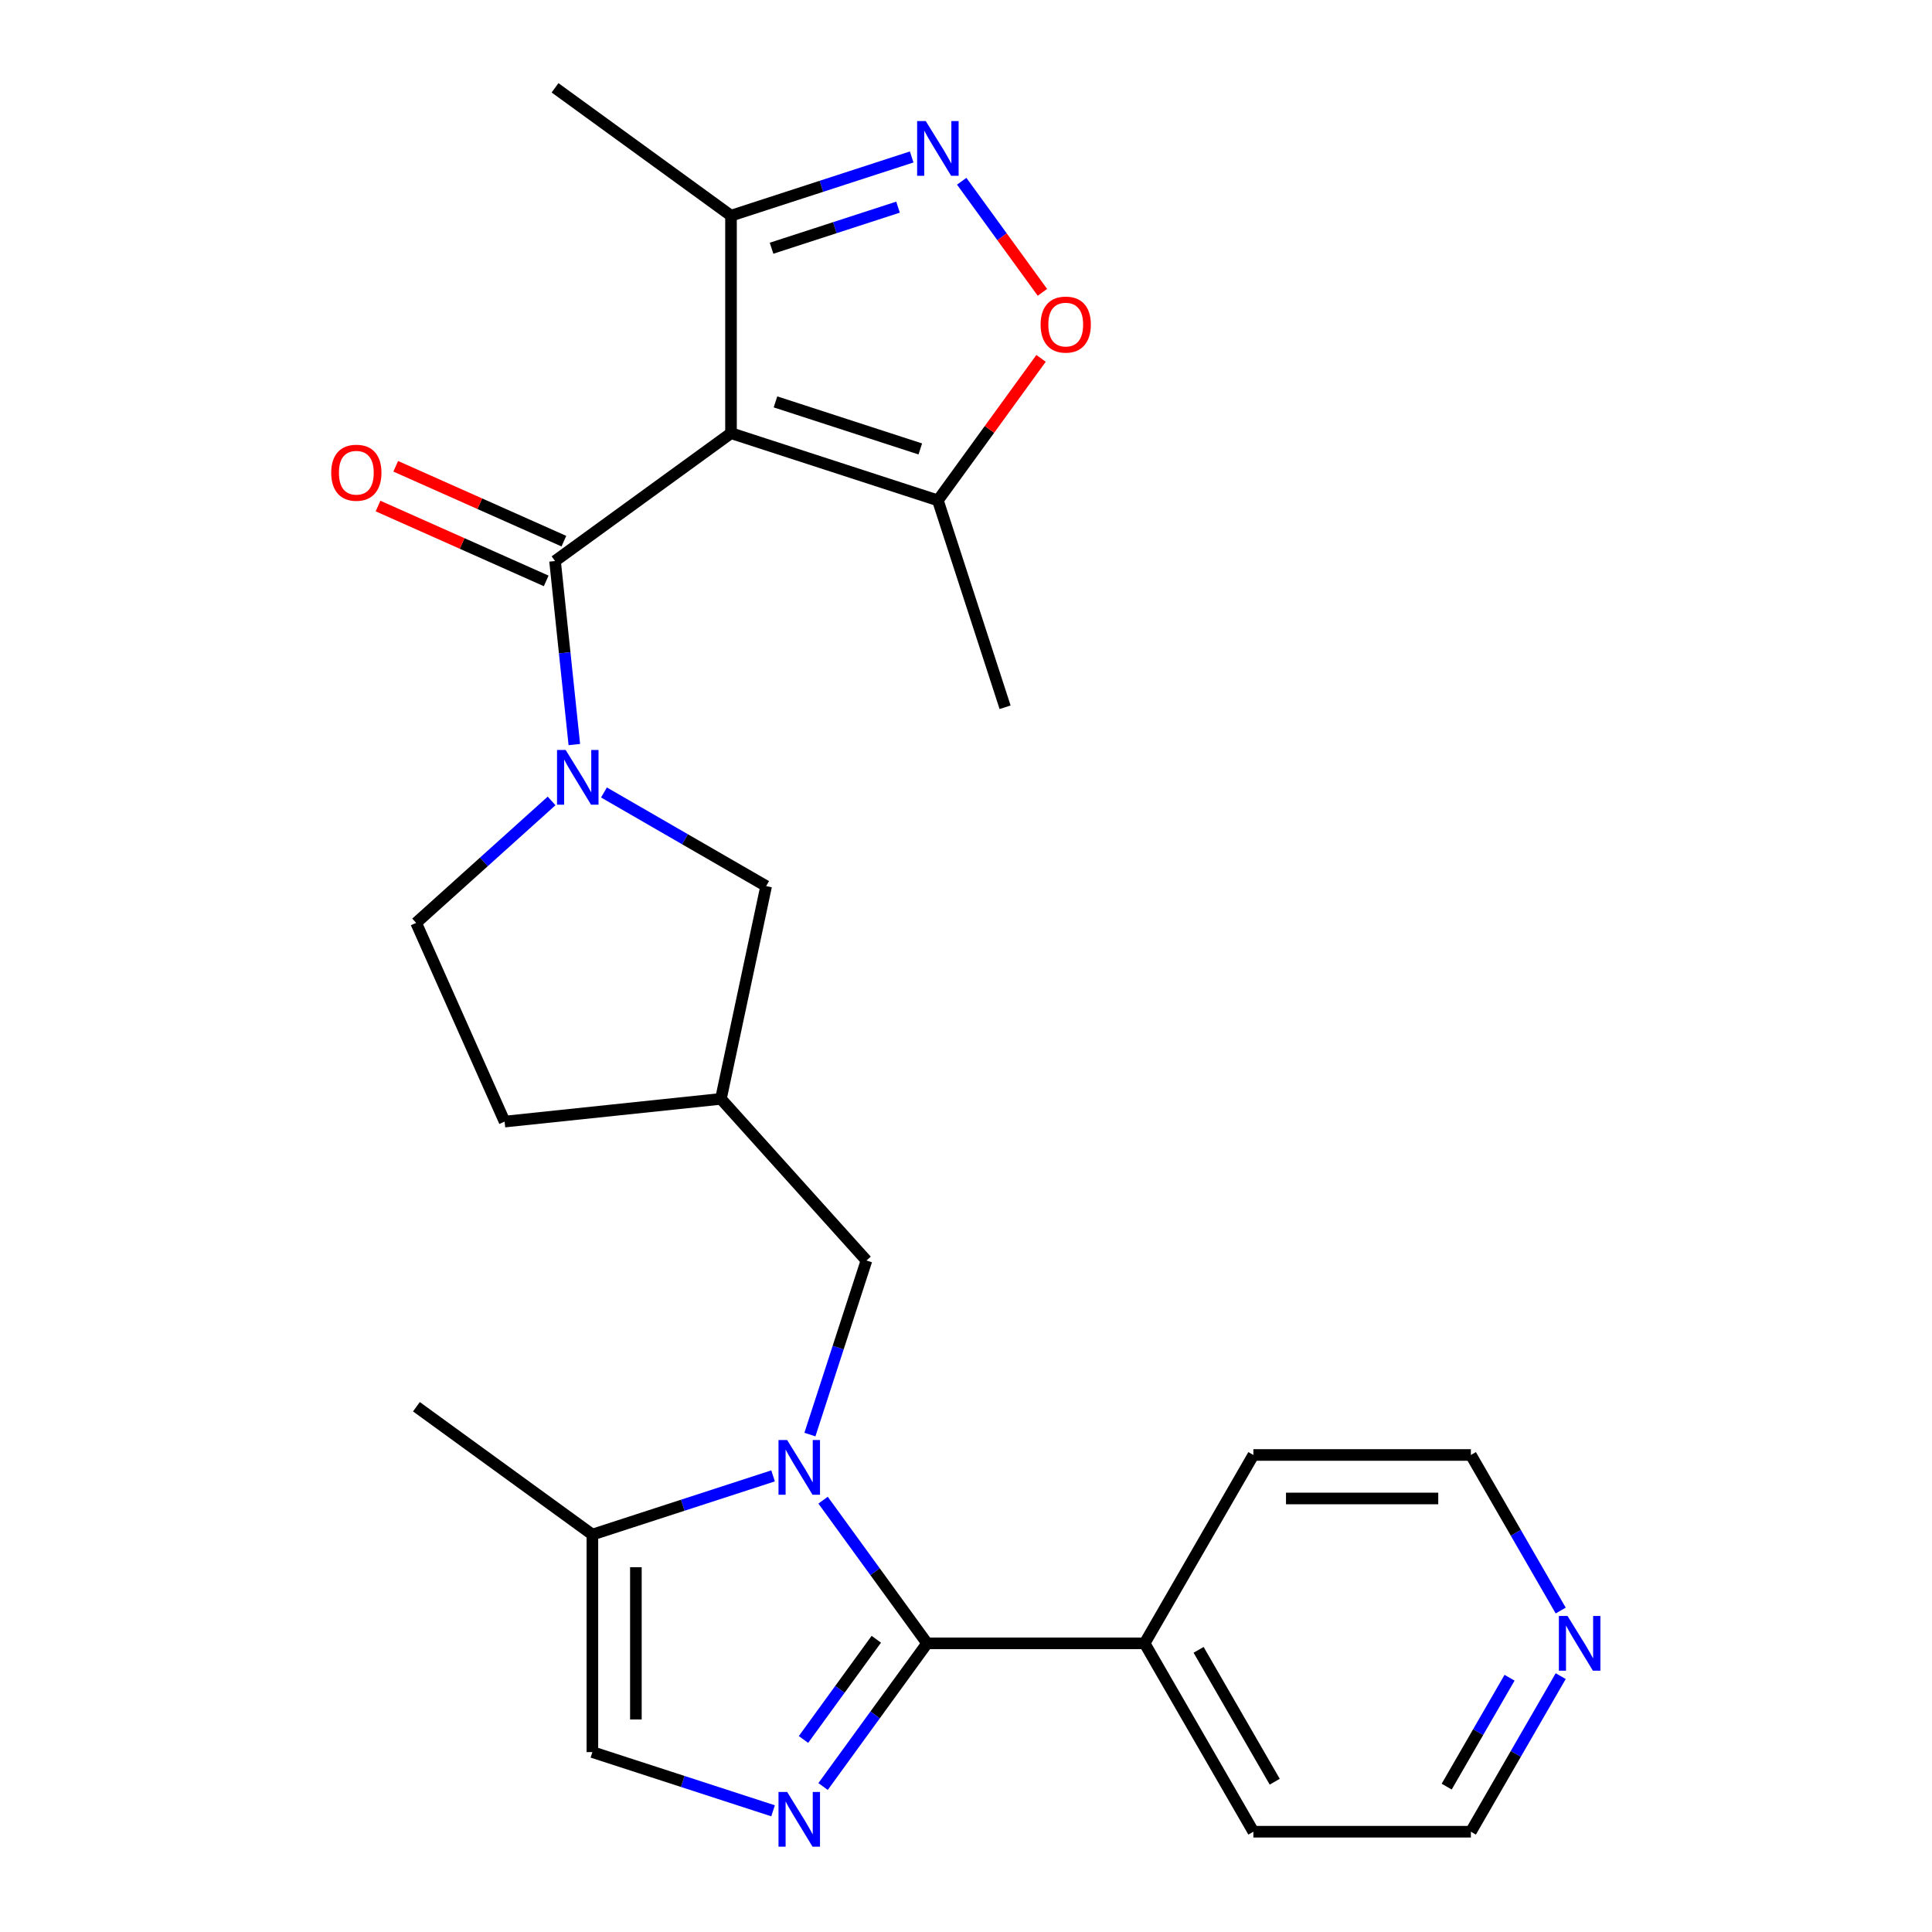 <?xml version='1.0' encoding='iso-8859-1'?>
<svg version='1.1' baseProfile='full'
              xmlns='http://www.w3.org/2000/svg'
                      xmlns:rdkit='http://www.rdkit.org/xml'
                      xmlns:xlink='http://www.w3.org/1999/xlink'
                  xml:space='preserve'
width='1000px' height='1000px' viewBox='0 0 1000 1000'>
<!-- END OF HEADER -->
<rect style='opacity:1.0;fill:#FFFFFF;stroke:none' width='1000' height='1000' x='0' y='0'> </rect>
<path class='bond-2' d='M 378.369,224.213 L 287.287,290.388' style='fill:none;fill-rule:evenodd;stroke:#000000;stroke-width:6px;stroke-linecap:butt;stroke-linejoin:miter;stroke-opacity:1' />
<path class='bond-6' d='M 378.369,224.213 L 485.443,259.003' style='fill:none;fill-rule:evenodd;stroke:#000000;stroke-width:6px;stroke-linecap:butt;stroke-linejoin:miter;stroke-opacity:1' />
<path class='bond-6' d='M 401.389,208.017 L 476.34,232.37' style='fill:none;fill-rule:evenodd;stroke:#000000;stroke-width:6px;stroke-linecap:butt;stroke-linejoin:miter;stroke-opacity:1' />
<path class='bond-9' d='M 378.369,224.213 L 378.369,111.63' style='fill:none;fill-rule:evenodd;stroke:#000000;stroke-width:6px;stroke-linecap:butt;stroke-linejoin:miter;stroke-opacity:1' />
<path class='bond-0' d='M 419.207,742.535 L 433.844,697.486' style='fill:none;fill-rule:evenodd;stroke:#0000FF;stroke-width:6px;stroke-linecap:butt;stroke-linejoin:miter;stroke-opacity:1' />
<path class='bond-0' d='M 433.844,697.486 L 448.482,652.436' style='fill:none;fill-rule:evenodd;stroke:#000000;stroke-width:6px;stroke-linecap:butt;stroke-linejoin:miter;stroke-opacity:1' />
<path class='bond-1' d='M 426.024,776.484 L 452.945,813.538' style='fill:none;fill-rule:evenodd;stroke:#0000FF;stroke-width:6px;stroke-linecap:butt;stroke-linejoin:miter;stroke-opacity:1' />
<path class='bond-1' d='M 452.945,813.538 L 479.866,850.592' style='fill:none;fill-rule:evenodd;stroke:#000000;stroke-width:6px;stroke-linecap:butt;stroke-linejoin:miter;stroke-opacity:1' />
<path class='bond-8' d='M 400.137,763.914 L 353.377,779.107' style='fill:none;fill-rule:evenodd;stroke:#0000FF;stroke-width:6px;stroke-linecap:butt;stroke-linejoin:miter;stroke-opacity:1' />
<path class='bond-8' d='M 353.377,779.107 L 306.618,794.3' style='fill:none;fill-rule:evenodd;stroke:#000000;stroke-width:6px;stroke-linecap:butt;stroke-linejoin:miter;stroke-opacity:1' />
<path class='bond-3' d='M 479.866,850.592 L 452.945,887.646' style='fill:none;fill-rule:evenodd;stroke:#000000;stroke-width:6px;stroke-linecap:butt;stroke-linejoin:miter;stroke-opacity:1' />
<path class='bond-3' d='M 452.945,887.646 L 426.024,924.699' style='fill:none;fill-rule:evenodd;stroke:#0000FF;stroke-width:6px;stroke-linecap:butt;stroke-linejoin:miter;stroke-opacity:1' />
<path class='bond-3' d='M 453.574,848.473 L 434.729,874.411' style='fill:none;fill-rule:evenodd;stroke:#000000;stroke-width:6px;stroke-linecap:butt;stroke-linejoin:miter;stroke-opacity:1' />
<path class='bond-3' d='M 434.729,874.411 L 415.884,900.348' style='fill:none;fill-rule:evenodd;stroke:#0000FF;stroke-width:6px;stroke-linecap:butt;stroke-linejoin:miter;stroke-opacity:1' />
<path class='bond-15' d='M 479.866,850.592 L 592.45,850.592' style='fill:none;fill-rule:evenodd;stroke:#000000;stroke-width:6px;stroke-linecap:butt;stroke-linejoin:miter;stroke-opacity:1' />
<path class='bond-4' d='M 287.287,290.388 L 292.279,337.884' style='fill:none;fill-rule:evenodd;stroke:#000000;stroke-width:6px;stroke-linecap:butt;stroke-linejoin:miter;stroke-opacity:1' />
<path class='bond-4' d='M 292.279,337.884 L 297.271,385.381' style='fill:none;fill-rule:evenodd;stroke:#0000FF;stroke-width:6px;stroke-linecap:butt;stroke-linejoin:miter;stroke-opacity:1' />
<path class='bond-14' d='M 291.867,280.103 L 248.349,260.728' style='fill:none;fill-rule:evenodd;stroke:#000000;stroke-width:6px;stroke-linecap:butt;stroke-linejoin:miter;stroke-opacity:1' />
<path class='bond-14' d='M 248.349,260.728 L 204.831,241.352' style='fill:none;fill-rule:evenodd;stroke:#FF0000;stroke-width:6px;stroke-linecap:butt;stroke-linejoin:miter;stroke-opacity:1' />
<path class='bond-14' d='M 282.708,300.673 L 239.19,281.298' style='fill:none;fill-rule:evenodd;stroke:#000000;stroke-width:6px;stroke-linecap:butt;stroke-linejoin:miter;stroke-opacity:1' />
<path class='bond-14' d='M 239.19,281.298 L 195.672,261.922' style='fill:none;fill-rule:evenodd;stroke:#FF0000;stroke-width:6px;stroke-linecap:butt;stroke-linejoin:miter;stroke-opacity:1' />
<path class='bond-28' d='M 400.137,937.27 L 353.377,922.077' style='fill:none;fill-rule:evenodd;stroke:#0000FF;stroke-width:6px;stroke-linecap:butt;stroke-linejoin:miter;stroke-opacity:1' />
<path class='bond-28' d='M 353.377,922.077 L 306.618,906.884' style='fill:none;fill-rule:evenodd;stroke:#000000;stroke-width:6px;stroke-linecap:butt;stroke-linejoin:miter;stroke-opacity:1' />
<path class='bond-12' d='M 312.61,410.181 L 354.583,434.414' style='fill:none;fill-rule:evenodd;stroke:#0000FF;stroke-width:6px;stroke-linecap:butt;stroke-linejoin:miter;stroke-opacity:1' />
<path class='bond-12' d='M 354.583,434.414 L 396.556,458.647' style='fill:none;fill-rule:evenodd;stroke:#000000;stroke-width:6px;stroke-linecap:butt;stroke-linejoin:miter;stroke-opacity:1' />
<path class='bond-16' d='M 285.501,414.56 L 250.445,446.124' style='fill:none;fill-rule:evenodd;stroke:#0000FF;stroke-width:6px;stroke-linecap:butt;stroke-linejoin:miter;stroke-opacity:1' />
<path class='bond-16' d='M 250.445,446.124 L 215.39,477.688' style='fill:none;fill-rule:evenodd;stroke:#000000;stroke-width:6px;stroke-linecap:butt;stroke-linejoin:miter;stroke-opacity:1' />
<path class='bond-5' d='M 471.888,81.243 L 425.129,96.436' style='fill:none;fill-rule:evenodd;stroke:#0000FF;stroke-width:6px;stroke-linecap:butt;stroke-linejoin:miter;stroke-opacity:1' />
<path class='bond-5' d='M 425.129,96.436 L 378.369,111.63' style='fill:none;fill-rule:evenodd;stroke:#000000;stroke-width:6px;stroke-linecap:butt;stroke-linejoin:miter;stroke-opacity:1' />
<path class='bond-5' d='M 464.818,107.216 L 432.087,117.851' style='fill:none;fill-rule:evenodd;stroke:#0000FF;stroke-width:6px;stroke-linecap:butt;stroke-linejoin:miter;stroke-opacity:1' />
<path class='bond-5' d='M 432.087,117.851 L 399.355,128.486' style='fill:none;fill-rule:evenodd;stroke:#000000;stroke-width:6px;stroke-linecap:butt;stroke-linejoin:miter;stroke-opacity:1' />
<path class='bond-26' d='M 497.776,93.814 L 518.663,122.563' style='fill:none;fill-rule:evenodd;stroke:#0000FF;stroke-width:6px;stroke-linecap:butt;stroke-linejoin:miter;stroke-opacity:1' />
<path class='bond-26' d='M 518.663,122.563 L 539.55,151.311' style='fill:none;fill-rule:evenodd;stroke:#FF0000;stroke-width:6px;stroke-linecap:butt;stroke-linejoin:miter;stroke-opacity:1' />
<path class='bond-7' d='M 485.443,259.003 L 512.146,222.25' style='fill:none;fill-rule:evenodd;stroke:#000000;stroke-width:6px;stroke-linecap:butt;stroke-linejoin:miter;stroke-opacity:1' />
<path class='bond-7' d='M 512.146,222.25 L 538.849,185.496' style='fill:none;fill-rule:evenodd;stroke:#FF0000;stroke-width:6px;stroke-linecap:butt;stroke-linejoin:miter;stroke-opacity:1' />
<path class='bond-19' d='M 485.443,259.003 L 520.233,366.077' style='fill:none;fill-rule:evenodd;stroke:#000000;stroke-width:6px;stroke-linecap:butt;stroke-linejoin:miter;stroke-opacity:1' />
<path class='bond-10' d='M 306.618,794.3 L 306.618,906.884' style='fill:none;fill-rule:evenodd;stroke:#000000;stroke-width:6px;stroke-linecap:butt;stroke-linejoin:miter;stroke-opacity:1' />
<path class='bond-10' d='M 329.135,811.188 L 329.135,889.996' style='fill:none;fill-rule:evenodd;stroke:#000000;stroke-width:6px;stroke-linecap:butt;stroke-linejoin:miter;stroke-opacity:1' />
<path class='bond-20' d='M 306.618,794.3 L 215.536,728.125' style='fill:none;fill-rule:evenodd;stroke:#000000;stroke-width:6px;stroke-linecap:butt;stroke-linejoin:miter;stroke-opacity:1' />
<path class='bond-21' d='M 378.369,111.63 L 287.287,45.455' style='fill:none;fill-rule:evenodd;stroke:#000000;stroke-width:6px;stroke-linecap:butt;stroke-linejoin:miter;stroke-opacity:1' />
<path class='bond-11' d='M 448.482,652.436 L 373.148,568.77' style='fill:none;fill-rule:evenodd;stroke:#000000;stroke-width:6px;stroke-linecap:butt;stroke-linejoin:miter;stroke-opacity:1' />
<path class='bond-13' d='M 396.556,458.647 L 373.148,568.77' style='fill:none;fill-rule:evenodd;stroke:#000000;stroke-width:6px;stroke-linecap:butt;stroke-linejoin:miter;stroke-opacity:1' />
<path class='bond-27' d='M 373.148,568.77 L 261.181,580.539' style='fill:none;fill-rule:evenodd;stroke:#000000;stroke-width:6px;stroke-linecap:butt;stroke-linejoin:miter;stroke-opacity:1' />
<path class='bond-24' d='M 592.45,850.592 L 648.742,753.092' style='fill:none;fill-rule:evenodd;stroke:#000000;stroke-width:6px;stroke-linecap:butt;stroke-linejoin:miter;stroke-opacity:1' />
<path class='bond-25' d='M 592.45,850.592 L 648.742,948.092' style='fill:none;fill-rule:evenodd;stroke:#000000;stroke-width:6px;stroke-linecap:butt;stroke-linejoin:miter;stroke-opacity:1' />
<path class='bond-25' d='M 620.394,853.959 L 659.798,922.209' style='fill:none;fill-rule:evenodd;stroke:#000000;stroke-width:6px;stroke-linecap:butt;stroke-linejoin:miter;stroke-opacity:1' />
<path class='bond-18' d='M 215.39,477.688 L 261.181,580.539' style='fill:none;fill-rule:evenodd;stroke:#000000;stroke-width:6px;stroke-linecap:butt;stroke-linejoin:miter;stroke-opacity:1' />
<path class='bond-17' d='M 807.817,867.566 L 784.571,907.829' style='fill:none;fill-rule:evenodd;stroke:#0000FF;stroke-width:6px;stroke-linecap:butt;stroke-linejoin:miter;stroke-opacity:1' />
<path class='bond-17' d='M 784.571,907.829 L 761.325,948.092' style='fill:none;fill-rule:evenodd;stroke:#000000;stroke-width:6px;stroke-linecap:butt;stroke-linejoin:miter;stroke-opacity:1' />
<path class='bond-17' d='M 781.343,868.387 L 765.071,896.571' style='fill:none;fill-rule:evenodd;stroke:#0000FF;stroke-width:6px;stroke-linecap:butt;stroke-linejoin:miter;stroke-opacity:1' />
<path class='bond-17' d='M 765.071,896.571 L 748.799,924.755' style='fill:none;fill-rule:evenodd;stroke:#000000;stroke-width:6px;stroke-linecap:butt;stroke-linejoin:miter;stroke-opacity:1' />
<path class='bond-29' d='M 807.817,833.617 L 784.571,793.354' style='fill:none;fill-rule:evenodd;stroke:#0000FF;stroke-width:6px;stroke-linecap:butt;stroke-linejoin:miter;stroke-opacity:1' />
<path class='bond-29' d='M 784.571,793.354 L 761.325,753.092' style='fill:none;fill-rule:evenodd;stroke:#000000;stroke-width:6px;stroke-linecap:butt;stroke-linejoin:miter;stroke-opacity:1' />
<path class='bond-22' d='M 761.325,753.092 L 648.742,753.092' style='fill:none;fill-rule:evenodd;stroke:#000000;stroke-width:6px;stroke-linecap:butt;stroke-linejoin:miter;stroke-opacity:1' />
<path class='bond-22' d='M 744.438,775.608 L 665.629,775.608' style='fill:none;fill-rule:evenodd;stroke:#000000;stroke-width:6px;stroke-linecap:butt;stroke-linejoin:miter;stroke-opacity:1' />
<path class='bond-23' d='M 761.325,948.092 L 648.742,948.092' style='fill:none;fill-rule:evenodd;stroke:#000000;stroke-width:6px;stroke-linecap:butt;stroke-linejoin:miter;stroke-opacity:1' />
<path  class='atom-1' d='M 407.431 745.35
L 416.711 760.35
Q 417.631 761.83, 419.111 764.51
Q 420.591 767.19, 420.671 767.35
L 420.671 745.35
L 424.431 745.35
L 424.431 773.67
L 420.551 773.67
L 410.591 757.27
Q 409.431 755.35, 408.191 753.15
Q 406.991 750.95, 406.631 750.27
L 406.631 773.67
L 402.951 773.67
L 402.951 745.35
L 407.431 745.35
' fill='#0000FF'/>
<path  class='atom-4' d='M 407.431 927.514
L 416.711 942.514
Q 417.631 943.994, 419.111 946.674
Q 420.591 949.354, 420.671 949.514
L 420.671 927.514
L 424.431 927.514
L 424.431 955.834
L 420.551 955.834
L 410.591 939.434
Q 409.431 937.514, 408.191 935.314
Q 406.991 933.114, 406.631 932.434
L 406.631 955.834
L 402.951 955.834
L 402.951 927.514
L 407.431 927.514
' fill='#0000FF'/>
<path  class='atom-5' d='M 292.796 388.195
L 302.076 403.195
Q 302.996 404.675, 304.476 407.355
Q 305.956 410.035, 306.036 410.195
L 306.036 388.195
L 309.796 388.195
L 309.796 416.515
L 305.916 416.515
L 295.956 400.115
Q 294.796 398.195, 293.556 395.995
Q 292.356 393.795, 291.996 393.115
L 291.996 416.515
L 288.316 416.515
L 288.316 388.195
L 292.796 388.195
' fill='#0000FF'/>
<path  class='atom-6' d='M 479.183 62.679
L 488.463 77.679
Q 489.383 79.159, 490.863 81.839
Q 492.343 84.519, 492.423 84.679
L 492.423 62.679
L 496.183 62.679
L 496.183 90.999
L 492.303 90.999
L 482.343 74.599
Q 481.183 72.679, 479.943 70.479
Q 478.743 68.279, 478.383 67.599
L 478.383 90.999
L 474.703 90.999
L 474.703 62.679
L 479.183 62.679
' fill='#0000FF'/>
<path  class='atom-8' d='M 538.618 168.001
Q 538.618 161.201, 541.978 157.401
Q 545.338 153.601, 551.618 153.601
Q 557.898 153.601, 561.258 157.401
Q 564.618 161.201, 564.618 168.001
Q 564.618 174.881, 561.218 178.801
Q 557.818 182.681, 551.618 182.681
Q 545.378 182.681, 541.978 178.801
Q 538.618 174.921, 538.618 168.001
M 551.618 179.481
Q 555.938 179.481, 558.258 176.601
Q 560.618 173.681, 560.618 168.001
Q 560.618 162.441, 558.258 159.641
Q 555.938 156.801, 551.618 156.801
Q 547.298 156.801, 544.938 159.601
Q 542.618 162.401, 542.618 168.001
Q 542.618 173.721, 544.938 176.601
Q 547.298 179.481, 551.618 179.481
' fill='#FF0000'/>
<path  class='atom-15' d='M 171.437 244.676
Q 171.437 237.876, 174.797 234.076
Q 178.157 230.276, 184.437 230.276
Q 190.717 230.276, 194.077 234.076
Q 197.437 237.876, 197.437 244.676
Q 197.437 251.556, 194.037 255.476
Q 190.637 259.356, 184.437 259.356
Q 178.197 259.356, 174.797 255.476
Q 171.437 251.596, 171.437 244.676
M 184.437 256.156
Q 188.757 256.156, 191.077 253.276
Q 193.437 250.356, 193.437 244.676
Q 193.437 239.116, 191.077 236.316
Q 188.757 233.476, 184.437 233.476
Q 180.117 233.476, 177.757 236.276
Q 175.437 239.076, 175.437 244.676
Q 175.437 250.396, 177.757 253.276
Q 180.117 256.156, 184.437 256.156
' fill='#FF0000'/>
<path  class='atom-18' d='M 811.357 836.432
L 820.637 851.432
Q 821.557 852.912, 823.037 855.592
Q 824.517 858.272, 824.597 858.432
L 824.597 836.432
L 828.357 836.432
L 828.357 864.752
L 824.477 864.752
L 814.517 848.352
Q 813.357 846.432, 812.117 844.232
Q 810.917 842.032, 810.557 841.352
L 810.557 864.752
L 806.877 864.752
L 806.877 836.432
L 811.357 836.432
' fill='#0000FF'/>
</svg>
